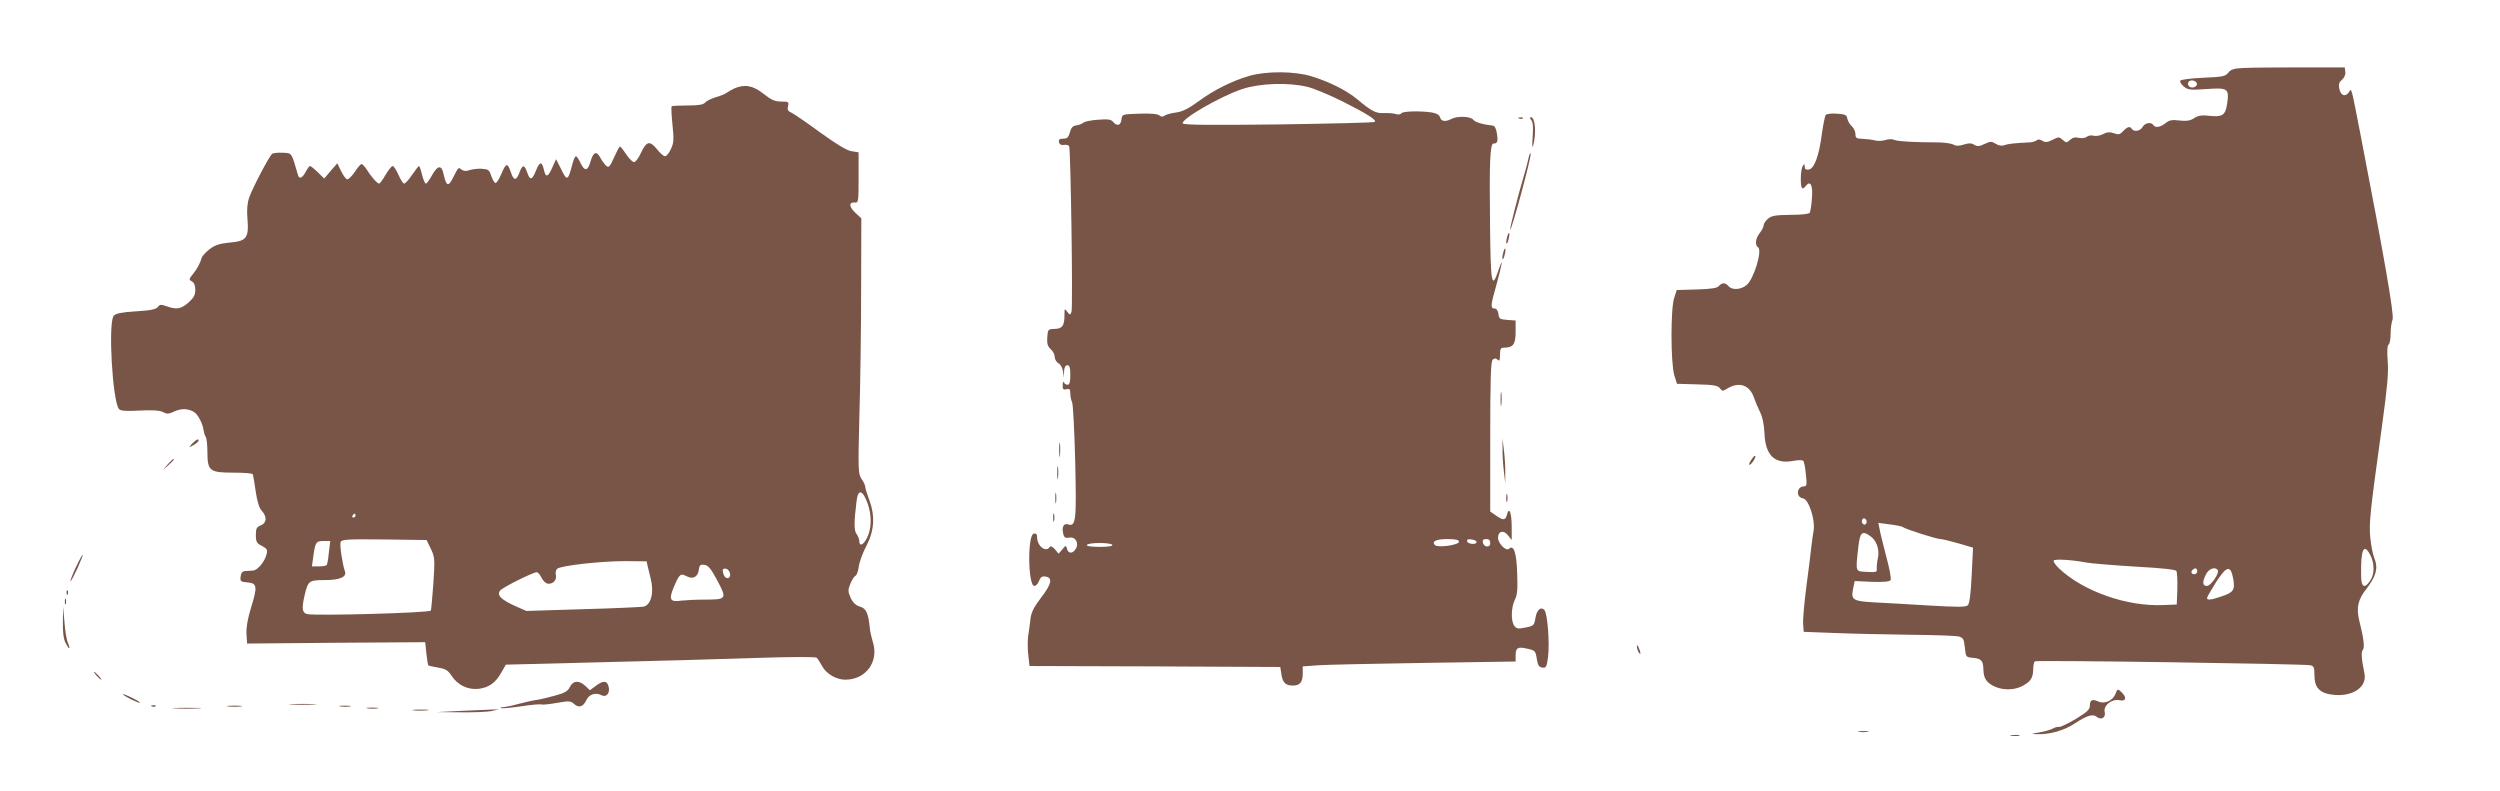 <?xml version="1.0" standalone="no"?>
<!DOCTYPE svg PUBLIC "-//W3C//DTD SVG 20010904//EN"
 "http://www.w3.org/TR/2001/REC-SVG-20010904/DTD/svg10.dtd">
<svg version="1.0" xmlns="http://www.w3.org/2000/svg"
 width="1280pt" height="405pt" viewBox="0 0 1280 405"
 preserveAspectRatio="xMidYMid meet">
<g transform="translate(0,405) scale(0.1,-0.1)"
fill="#795548" stroke="none">
<path d="M11490 3702 c-52 -2 -68 -7 -81 -24 -15 -19 -29 -22 -128 -26 -61 -3
-114 -9 -118 -15 -3 -6 5 -19 18 -30 21 -17 34 -19 115 -13 111 8 118 3 107
-75 -9 -61 -25 -70 -100 -61 -30 3 -50 0 -69 -13 -20 -13 -39 -16 -75 -12 -38
5 -53 2 -72 -14 -27 -21 -52 -25 -62 -9 -11 17 -44 11 -55 -10 -11 -21 -44
-27 -55 -10 -9 15 -22 12 -44 -11 -17 -18 -24 -20 -48 -11 -22 7 -36 6 -56 -5
-16 -8 -37 -11 -48 -8 -11 4 -26 1 -34 -5 -9 -7 -26 -9 -41 -6 -18 5 -32 2
-45 -10 -18 -16 -20 -16 -38 0 -18 16 -21 16 -52 0 -26 -13 -37 -14 -52 -5
-12 8 -23 9 -30 2 -7 -5 -23 -10 -37 -10 -78 -4 -107 -7 -127 -14 -14 -5 -30
-3 -45 7 -21 13 -27 13 -57 -1 -27 -13 -37 -14 -53 -4 -15 9 -28 9 -53 1 -25
-8 -40 -8 -54 0 -12 6 -49 11 -83 11 -112 0 -203 5 -220 13 -10 5 -30 4 -45
-1 -16 -5 -39 -6 -53 -2 -14 4 -42 7 -62 8 -33 1 -38 4 -38 24 0 13 -9 32 -19
41 -11 10 -21 28 -23 40 -3 18 -11 21 -52 24 -27 2 -53 -1 -58 -6 -4 -4 -13
-48 -20 -97 -14 -112 -39 -179 -67 -183 -15 -2 -21 2 -21 15 0 15 -2 16 -10 3
-11 -17 -14 -103 -3 -113 3 -4 11 1 18 10 24 32 38 5 32 -62 -2 -35 -8 -68
-11 -74 -5 -7 -43 -11 -99 -11 -75 -1 -96 -4 -114 -19 -13 -11 -23 -26 -23
-34 0 -8 -9 -26 -20 -40 -22 -28 -26 -62 -9 -73 24 -14 -22 -165 -59 -194 -29
-24 -75 -26 -92 -5 -16 19 -34 19 -50 0 -9 -10 -39 -15 -113 -17 l-102 -3 -13
-40 c-19 -54 -18 -333 0 -395 l14 -45 104 -3 c84 -2 106 -6 116 -20 12 -16 14
-16 42 1 59 34 112 14 133 -51 7 -20 21 -53 31 -73 12 -23 20 -63 22 -108 5
-113 52 -158 146 -141 25 5 48 5 52 1 5 -4 11 -35 14 -69 6 -52 4 -62 -8 -62
-40 0 -45 -56 -6 -62 28 -4 62 -107 54 -163 -4 -22 -9 -60 -12 -85 -2 -25 -14
-115 -25 -200 -11 -85 -19 -173 -17 -195 l3 -40 160 -6 c88 -4 261 -7 385 -9
124 -1 236 -5 250 -9 21 -6 26 -14 30 -56 5 -49 6 -50 40 -53 45 -4 54 -14 55
-61 1 -46 18 -69 62 -88 44 -18 97 -16 136 4 43 22 56 41 57 85 0 20 4 39 9
42 10 7 1374 -13 1409 -20 19 -4 22 -11 22 -52 0 -65 29 -94 103 -100 97 -8
167 42 153 110 -15 73 -18 109 -8 121 10 12 4 60 -18 147 -17 68 -8 111 39
169 47 61 58 104 38 152 -8 19 -17 66 -21 105 -7 76 -3 119 60 574 27 197 34
272 29 332 -4 49 -2 78 4 83 6 3 11 28 11 55 0 27 4 60 10 74 9 24 -44 326
-165 951 -50 256 -44 233 -60 211 -18 -24 -41 -15 -48 21 -4 21 -1 32 14 45
12 10 19 27 17 40 l-3 23 -225 0 c-124 0 -254 -1 -290 -3z m-242 -79 c5 -17
-26 -29 -40 -15 -6 6 -7 15 -3 22 9 14 37 9 43 -7z m-1693 -2253 c-5 -8 -11
-8 -17 -2 -6 6 -7 16 -3 22 5 8 11 8 17 2 6 -6 7 -16 3 -22z m190 -20 c14 -10
170 -60 190 -60 9 0 51 -10 92 -22 l75 -22 -7 -140 c-4 -90 -11 -146 -19 -154
-10 -11 -48 -11 -202 -2 -104 6 -230 14 -281 16 -106 6 -117 13 -105 70 l8 39
88 -4 c60 -2 91 1 96 9 4 6 -6 62 -23 123 -16 62 -32 125 -34 141 l-6 29 59
-8 c33 -4 64 -10 69 -15z m-169 -45 c32 -22 48 -68 39 -112 -5 -21 -7 -46 -6
-56 2 -16 -4 -18 -51 -15 -60 3 -58 -4 -43 131 8 72 20 82 61 52z m2560 -97
c22 -43 22 -97 0 -130 -28 -43 -46 -36 -47 20 -3 138 13 176 47 110z m-1455
-38 c26 -5 138 -14 250 -21 132 -7 207 -15 212 -22 4 -7 6 -48 5 -92 l-3 -80
-69 -3 c-187 -8 -409 70 -534 188 -18 17 -30 35 -27 40 6 9 92 4 166 -10z
m569 -45 c0 -8 -7 -15 -15 -15 -16 0 -20 12 -8 23 11 12 23 8 23 -8z m105 6
c9 -16 -35 -81 -56 -81 -23 0 -24 21 -4 60 15 29 47 40 60 21z m79 -44 c10
-58 2 -70 -61 -91 -52 -18 -73 -20 -73 -8 0 5 21 41 46 81 55 85 75 89 88 18z"/>
<path d="M6395 3661 c-86 -25 -181 -72 -259 -130 -49 -36 -80 -52 -114 -57
-26 -3 -53 -11 -59 -16 -9 -7 -18 -7 -27 1 -9 8 -46 11 -103 9 -88 -3 -88 -3
-91 -30 -4 -31 -23 -36 -43 -12 -11 13 -26 15 -76 11 -35 -2 -69 -9 -76 -15
-6 -6 -23 -12 -36 -14 -18 -2 -27 -12 -33 -35 -7 -26 -14 -33 -34 -33 -19 0
-25 -5 -22 -17 2 -12 11 -17 25 -15 12 2 24 -1 27 -6 8 -14 20 -828 12 -849
-7 -17 -8 -17 -22 1 -13 18 -14 17 -14 -20 0 -52 -12 -68 -52 -68 -32 -1 -33
-3 -36 -43 -2 -33 2 -46 17 -60 12 -10 21 -28 21 -40 0 -12 9 -27 19 -33 12
-6 21 -24 24 -43 l4 -32 1 33 c1 21 7 32 17 32 11 0 15 -12 15 -50 0 -36 -4
-50 -14 -50 -8 0 -17 6 -19 13 -3 6 -6 0 -6 -15 -1 -21 3 -25 19 -21 16 4 20
0 20 -21 0 -15 4 -35 9 -45 5 -9 12 -146 16 -303 7 -304 4 -335 -36 -323 -23
8 -34 -14 -25 -49 4 -18 11 -22 30 -19 32 7 52 -27 34 -57 -16 -26 -38 -26
-45 0 -5 19 -6 19 -24 -3 l-19 -22 -19 23 c-12 13 -22 18 -26 12 -19 -31 -65
3 -65 50 0 15 -5 20 -17 18 -33 -6 -30 -268 3 -268 8 0 19 12 24 26 7 19 16
25 33 22 38 -5 31 -39 -22 -107 -37 -49 -51 -75 -55 -110 -3 -25 -8 -65 -12
-89 -3 -24 -3 -67 1 -97 l6 -55 642 -2 642 -3 6 -39 c7 -42 21 -56 59 -56 36
0 50 18 50 61 l0 37 83 6 c45 3 290 8 545 12 l462 7 0 32 c0 38 11 45 58 34
42 -9 44 -11 51 -56 5 -29 11 -39 28 -41 19 -3 22 3 29 54 9 73 -3 225 -19
241 -19 19 -39 0 -46 -43 -6 -36 -9 -39 -51 -47 -37 -8 -46 -6 -57 9 -18 25
-16 94 3 133 13 25 15 55 12 135 -3 105 -18 150 -42 126 -14 -14 -56 27 -56
57 0 34 29 41 51 12 l19 -24 0 65 c0 73 -13 109 -24 66 -8 -31 -19 -32 -57 -5
l-29 20 0 383 c0 306 3 386 13 395 10 8 17 7 25 -1 9 -9 12 -3 12 25 0 31 4
37 21 37 46 0 59 17 59 80 l0 59 -42 3 c-39 3 -43 6 -46 31 -2 15 -10 27 -17
27 -25 0 -24 14 6 119 31 113 38 156 11 77 -34 -101 -40 -73 -43 234 -4 320 0
415 18 415 20 0 24 11 17 52 -4 26 -11 39 -22 40 -52 6 -88 17 -99 30 -14 18
-82 20 -112 4 -30 -16 -52 -13 -58 8 -3 12 -17 21 -41 25 -59 9 -150 7 -157
-4 -4 -6 -16 -8 -28 -4 -12 4 -39 6 -61 5 -41 -2 -63 9 -136 70 -55 46 -143
90 -234 118 -86 27 -233 28 -321 2z m300 -56 c33 -8 114 -42 180 -75 123 -62
174 -94 164 -104 -3 -4 -224 -9 -491 -13 -351 -4 -487 -3 -492 5 -12 20 188
137 304 176 90 30 238 35 335 11z m775 -2329 c0 -16 -108 -32 -123 -17 -19 19
6 31 64 31 43 0 59 -4 59 -14z m90 -1 c0 -15 -43 -12 -48 3 -3 10 4 13 22 10
15 -2 26 -7 26 -13z m70 -6 c0 -25 -33 -22 -38 4 -2 12 3 17 17 17 15 0 21 -6
21 -21z m-1935 -9 c4 -6 -20 -10 -65 -10 -45 0 -69 4 -65 10 3 6 33 10 65 10
32 0 62 -4 65 -10z"/>
<path d="M3759 3597 c-14 -7 -32 -17 -40 -23 -8 -6 -33 -16 -55 -22 -23 -7
-47 -19 -54 -27 -9 -11 -33 -15 -90 -15 -42 0 -79 -2 -81 -4 -3 -3 -1 -45 4
-94 8 -76 7 -94 -8 -125 -9 -21 -23 -37 -30 -37 -7 0 -26 16 -42 37 -37 45
-53 40 -82 -21 -11 -25 -27 -46 -35 -46 -7 0 -25 18 -40 40 -14 22 -29 40 -32
40 -3 0 -16 -25 -30 -56 -21 -48 -27 -54 -40 -43 -8 7 -22 26 -30 41 -19 37
-36 31 -50 -17 -14 -51 -30 -54 -51 -11 -9 20 -20 36 -24 36 -5 0 -13 -19 -19
-42 -22 -86 -27 -87 -59 -20 l-24 47 -19 -42 c-22 -51 -34 -54 -43 -13 -10 44
-21 44 -39 1 -21 -54 -32 -57 -46 -16 -15 44 -25 44 -41 0 -15 -41 -29 -41
-43 2 -17 51 -25 50 -48 -5 -12 -29 -26 -51 -32 -49 -5 2 -15 19 -21 37 -10
31 -16 34 -51 36 -21 1 -50 -3 -63 -8 -15 -5 -28 -4 -37 3 -17 14 -16 15 -44
-40 -24 -49 -35 -45 -48 14 -10 52 -30 51 -60 -2 -13 -24 -27 -43 -32 -43 -4
0 -13 20 -19 45 -6 25 -13 45 -16 45 -2 0 -18 -20 -35 -45 -17 -25 -35 -45
-41 -45 -5 0 -18 20 -29 45 -11 25 -24 45 -29 45 -6 0 -22 -20 -37 -45 -14
-25 -29 -45 -33 -45 -10 0 -42 37 -64 73 -10 15 -21 27 -26 27 -5 0 -20 -18
-35 -41 -15 -22 -33 -39 -39 -37 -7 2 -21 22 -31 43 l-19 39 -34 -39 -33 -39
-33 32 c-18 18 -36 32 -40 32 -3 0 -13 -13 -22 -30 -16 -31 -33 -39 -39 -17
-35 119 -30 112 -77 115 -24 1 -49 -1 -55 -5 -15 -11 -101 -175 -118 -224 -10
-29 -13 -63 -9 -110 8 -97 -5 -114 -91 -121 -51 -5 -74 -12 -102 -33 -19 -15
-38 -35 -41 -44 -9 -31 -23 -56 -45 -84 -21 -26 -22 -29 -5 -38 11 -6 17 -22
17 -43 0 -26 -8 -41 -35 -65 -39 -34 -61 -37 -112 -19 -28 10 -35 10 -45 -4
-10 -12 -39 -18 -113 -22 -75 -5 -103 -11 -113 -23 -29 -39 -6 -437 27 -477 8
-10 35 -12 107 -8 67 3 102 1 119 -8 20 -11 30 -10 59 4 36 17 77 14 104 -7
18 -14 40 -58 44 -88 2 -13 7 -30 12 -37 4 -7 8 -42 8 -78 0 -95 12 -104 132
-104 52 0 97 -3 100 -8 2 -4 9 -43 15 -87 8 -54 18 -86 31 -100 28 -30 26 -63
-5 -75 -21 -8 -25 -16 -25 -49 0 -35 4 -43 31 -56 26 -14 30 -21 24 -42 -9
-38 -46 -83 -69 -84 -12 -1 -30 -2 -41 -3 -14 -1 -21 -9 -23 -28 -3 -24 0 -27
35 -30 50 -4 52 -21 18 -130 -17 -56 -25 -101 -23 -134 l3 -49 456 4 456 3 6
-57 c3 -31 8 -59 10 -62 3 -2 25 -7 50 -11 37 -6 50 -13 69 -42 32 -48 82 -72
137 -67 53 6 89 31 118 84 l23 40 477 12 c263 6 619 16 792 22 189 6 317 7
323 1 5 -5 17 -24 27 -42 21 -40 73 -70 119 -70 106 0 173 93 141 193 -7 23
-14 53 -15 67 -8 81 -19 105 -51 114 -22 7 -36 20 -48 46 -14 32 -14 39 -1 72
9 20 20 38 26 40 6 2 14 23 17 47 3 24 21 73 40 108 40 78 44 153 13 235 -11
29 -20 59 -20 66 0 7 -8 25 -19 40 -17 26 -18 43 -11 322 5 162 9 456 9 653
l1 359 -31 29 c-33 31 -34 55 -2 52 18 -2 19 5 19 128 l0 129 -37 6 c-24 4
-77 36 -160 96 -68 50 -134 95 -147 101 -18 8 -22 16 -17 34 5 21 2 23 -35 23
-32 0 -51 8 -91 40 -54 43 -97 50 -150 27z m684 -2127 c21 -61 20 -126 -4
-174 -17 -35 -39 -46 -39 -19 0 11 -6 28 -14 38 -14 19 -14 59 0 173 8 61 32
53 57 -18z m-2623 -60 c0 -5 -5 -10 -11 -10 -5 0 -7 5 -4 10 3 6 8 10 11 10 2
0 4 -4 4 -10z m386 -170 c20 -43 21 -52 13 -175 -5 -71 -11 -135 -13 -141 -4
-12 -593 -28 -634 -18 -26 7 -28 30 -11 102 17 69 22 72 105 72 75 0 111 17
100 45 -12 33 -28 136 -22 150 5 13 34 15 223 13 l217 -3 22 -45z m-522 -17
c-3 -32 -8 -61 -11 -65 -2 -5 -20 -8 -40 -8 l-36 0 7 50 c10 74 14 80 53 80
l34 0 -7 -57z m1632 -72 c3 -14 10 -42 15 -61 19 -73 3 -136 -35 -146 -12 -2
-151 -9 -311 -13 l-290 -9 -57 25 c-73 33 -96 56 -77 80 14 16 167 93 187 93
6 0 17 -12 24 -27 7 -15 21 -29 31 -31 27 -5 49 18 43 44 -3 12 0 26 7 32 19
16 221 39 345 39 l113 -1 5 -25z m357 -74 c50 -94 48 -97 -68 -97 -44 0 -96
-3 -115 -5 -59 -9 -67 4 -41 67 30 70 35 74 66 58 33 -18 59 -4 63 34 3 22 8
27 28 24 20 -2 34 -19 67 -81z m65 35 c4 -26 -22 -31 -32 -6 -10 26 -7 36 12
32 9 -2 18 -13 20 -26z"/>
<path d="M7778 3443 c7 -3 16 -2 19 1 4 3 -2 6 -13 5 -11 0 -14 -3 -6 -6z"/>
<path d="M7840 3435 c9 -11 11 -37 7 -88 -3 -42 -2 -60 3 -42 17 65 10 145
-12 145 -6 0 -5 -7 2 -15z"/>
<path d="M7826 3240 c-4 -19 -13 -55 -21 -80 -34 -115 -76 -282 -73 -286 7 -6
110 375 105 389 -2 7 -7 -4 -11 -23z"/>
<path d="M7716 2834 c-4 -14 -5 -28 -3 -31 3 -2 8 8 11 23 4 14 5 28 3 31 -3
2 -8 -8 -11 -23z"/>
<path d="M7696 2754 c-4 -14 -5 -28 -3 -31 3 -2 8 8 11 23 4 14 5 28 3 31 -3
2 -8 -8 -11 -23z"/>
<path d="M7683 2005 c0 -33 2 -45 4 -27 2 18 2 45 0 60 -2 15 -4 0 -4 -33z"/>
<path d="M984 1779 c-19 -22 -19 -22 3 -10 24 12 39 31 25 31 -5 0 -17 -10
-28 -21z"/>
<path d="M5423 1745 c0 -33 2 -45 4 -27 2 18 2 45 0 60 -2 15 -4 0 -4 -33z"/>
<path d="M7693 1750 c-1 -30 3 -82 7 -115 l7 -60 0 55 c1 30 -3 82 -7 115 l-7
60 0 -55z"/>
<path d="M8966 1695 c-9 -14 -13 -25 -9 -25 10 0 36 40 30 46 -2 3 -12 -7 -21
-21z"/>
<path d="M859 1673 l-24 -28 28 24 c25 23 32 31 24 31 -2 0 -14 -12 -28 -27z"/>
<path d="M5413 1630 c0 -30 2 -43 4 -27 2 15 2 39 0 55 -2 15 -4 2 -4 -28z"/>
<path d="M5403 1500 c0 -25 2 -35 4 -22 2 12 2 32 0 45 -2 12 -4 2 -4 -23z"/>
<path d="M7712 1500 c0 -19 2 -27 5 -17 2 9 2 25 0 35 -3 9 -5 1 -5 -18z"/>
<path d="M5392 1400 c0 -19 2 -27 5 -17 2 9 2 25 0 35 -3 9 -5 1 -5 -18z"/>
<path d="M388 1145 c-17 -37 -29 -68 -27 -70 3 -2 18 28 36 66 17 38 29 69 27
69 -3 0 -19 -29 -36 -65z"/>
<path d="M341 1014 c0 -11 3 -14 6 -6 3 7 2 16 -1 19 -3 4 -6 -2 -5 -13z"/>
<path d="M332 970 c0 -14 2 -19 5 -12 2 6 2 18 0 25 -3 6 -5 1 -5 -13z"/>
<path d="M322 867 c-1 -53 3 -87 13 -107 19 -38 28 -39 13 -2 -7 15 -15 63
-18 107 l-7 80 -1 -78z"/>
<path d="M8381 740 c0 -8 4 -22 9 -30 12 -18 12 -2 0 25 -6 13 -9 15 -9 5z"/>
<path d="M495 590 c10 -11 20 -20 23 -20 3 0 -3 9 -13 20 -10 11 -20 20 -23
20 -3 0 3 -9 13 -20z"/>
<path d="M2918 533 c-11 -22 -26 -31 -78 -45 -36 -10 -78 -20 -95 -22 -16 -2
-57 -11 -90 -20 -32 -9 -68 -16 -80 -17 -11 0 -15 -2 -10 -5 6 -2 53 2 105 10
52 8 99 12 103 9 4 -2 39 1 77 8 64 11 72 11 90 -6 24 -21 46 -14 62 20 13 30
48 41 76 26 26 -14 47 9 38 44 -8 31 -28 32 -66 3 l-30 -22 -23 22 c-32 30
-63 28 -79 -5z"/>
<path d="M10831 497 c-13 -34 -55 -53 -87 -39 -31 15 -44 8 -44 -22 0 -19 -16
-33 -72 -67 -40 -24 -79 -42 -85 -41 -7 2 -22 -2 -34 -9 -12 -6 -42 -15 -68
-19 -45 -7 -45 -8 -9 -9 63 -2 137 19 191 55 62 41 92 50 112 34 23 -19 48 -4
41 24 -8 34 36 69 76 61 32 -8 39 13 12 39 -20 21 -23 20 -33 -7z"/>
<path d="M630 495 c0 -7 81 -47 86 -43 2 3 -17 14 -41 26 -25 12 -45 20 -45
17z"/>
<path d="M1493 443 c31 -2 83 -2 115 0 31 2 5 3 -58 3 -63 0 -89 -1 -57 -3z"/>
<path d="M778 433 c7 -3 16 -2 19 1 4 3 -2 6 -13 5 -11 0 -14 -3 -6 -6z"/>
<path d="M1168 433 c17 -2 47 -2 65 0 17 2 3 4 -33 4 -36 0 -50 -2 -32 -4z"/>
<path d="M1743 433 c15 -2 37 -2 50 0 12 2 0 4 -28 4 -27 0 -38 -2 -22 -4z"/>
<path d="M898 423 c34 -2 88 -2 120 0 31 2 3 3 -63 3 -66 0 -92 -1 -57 -3z"/>
<path d="M1883 423 c15 -2 37 -2 50 0 12 2 0 4 -28 4 -27 0 -38 -2 -22 -4z"/>
<path d="M2117 413 c18 -2 50 -2 70 0 21 2 7 4 -32 4 -38 0 -55 -2 -38 -4z"/>
<path d="M2355 410 l-120 -6 120 -1 c66 -1 138 2 160 6 l40 9 -40 -1 c-22 -1
-94 -4 -160 -7z"/>
<path d="M9518 303 c12 -2 32 -2 45 0 12 2 2 4 -23 4 -25 0 -35 -2 -22 -4z"/>
<path d="M10298 283 c12 -2 30 -2 40 0 9 3 -1 5 -23 4 -22 0 -30 -2 -17 -4z"/>
</g>
</svg>

